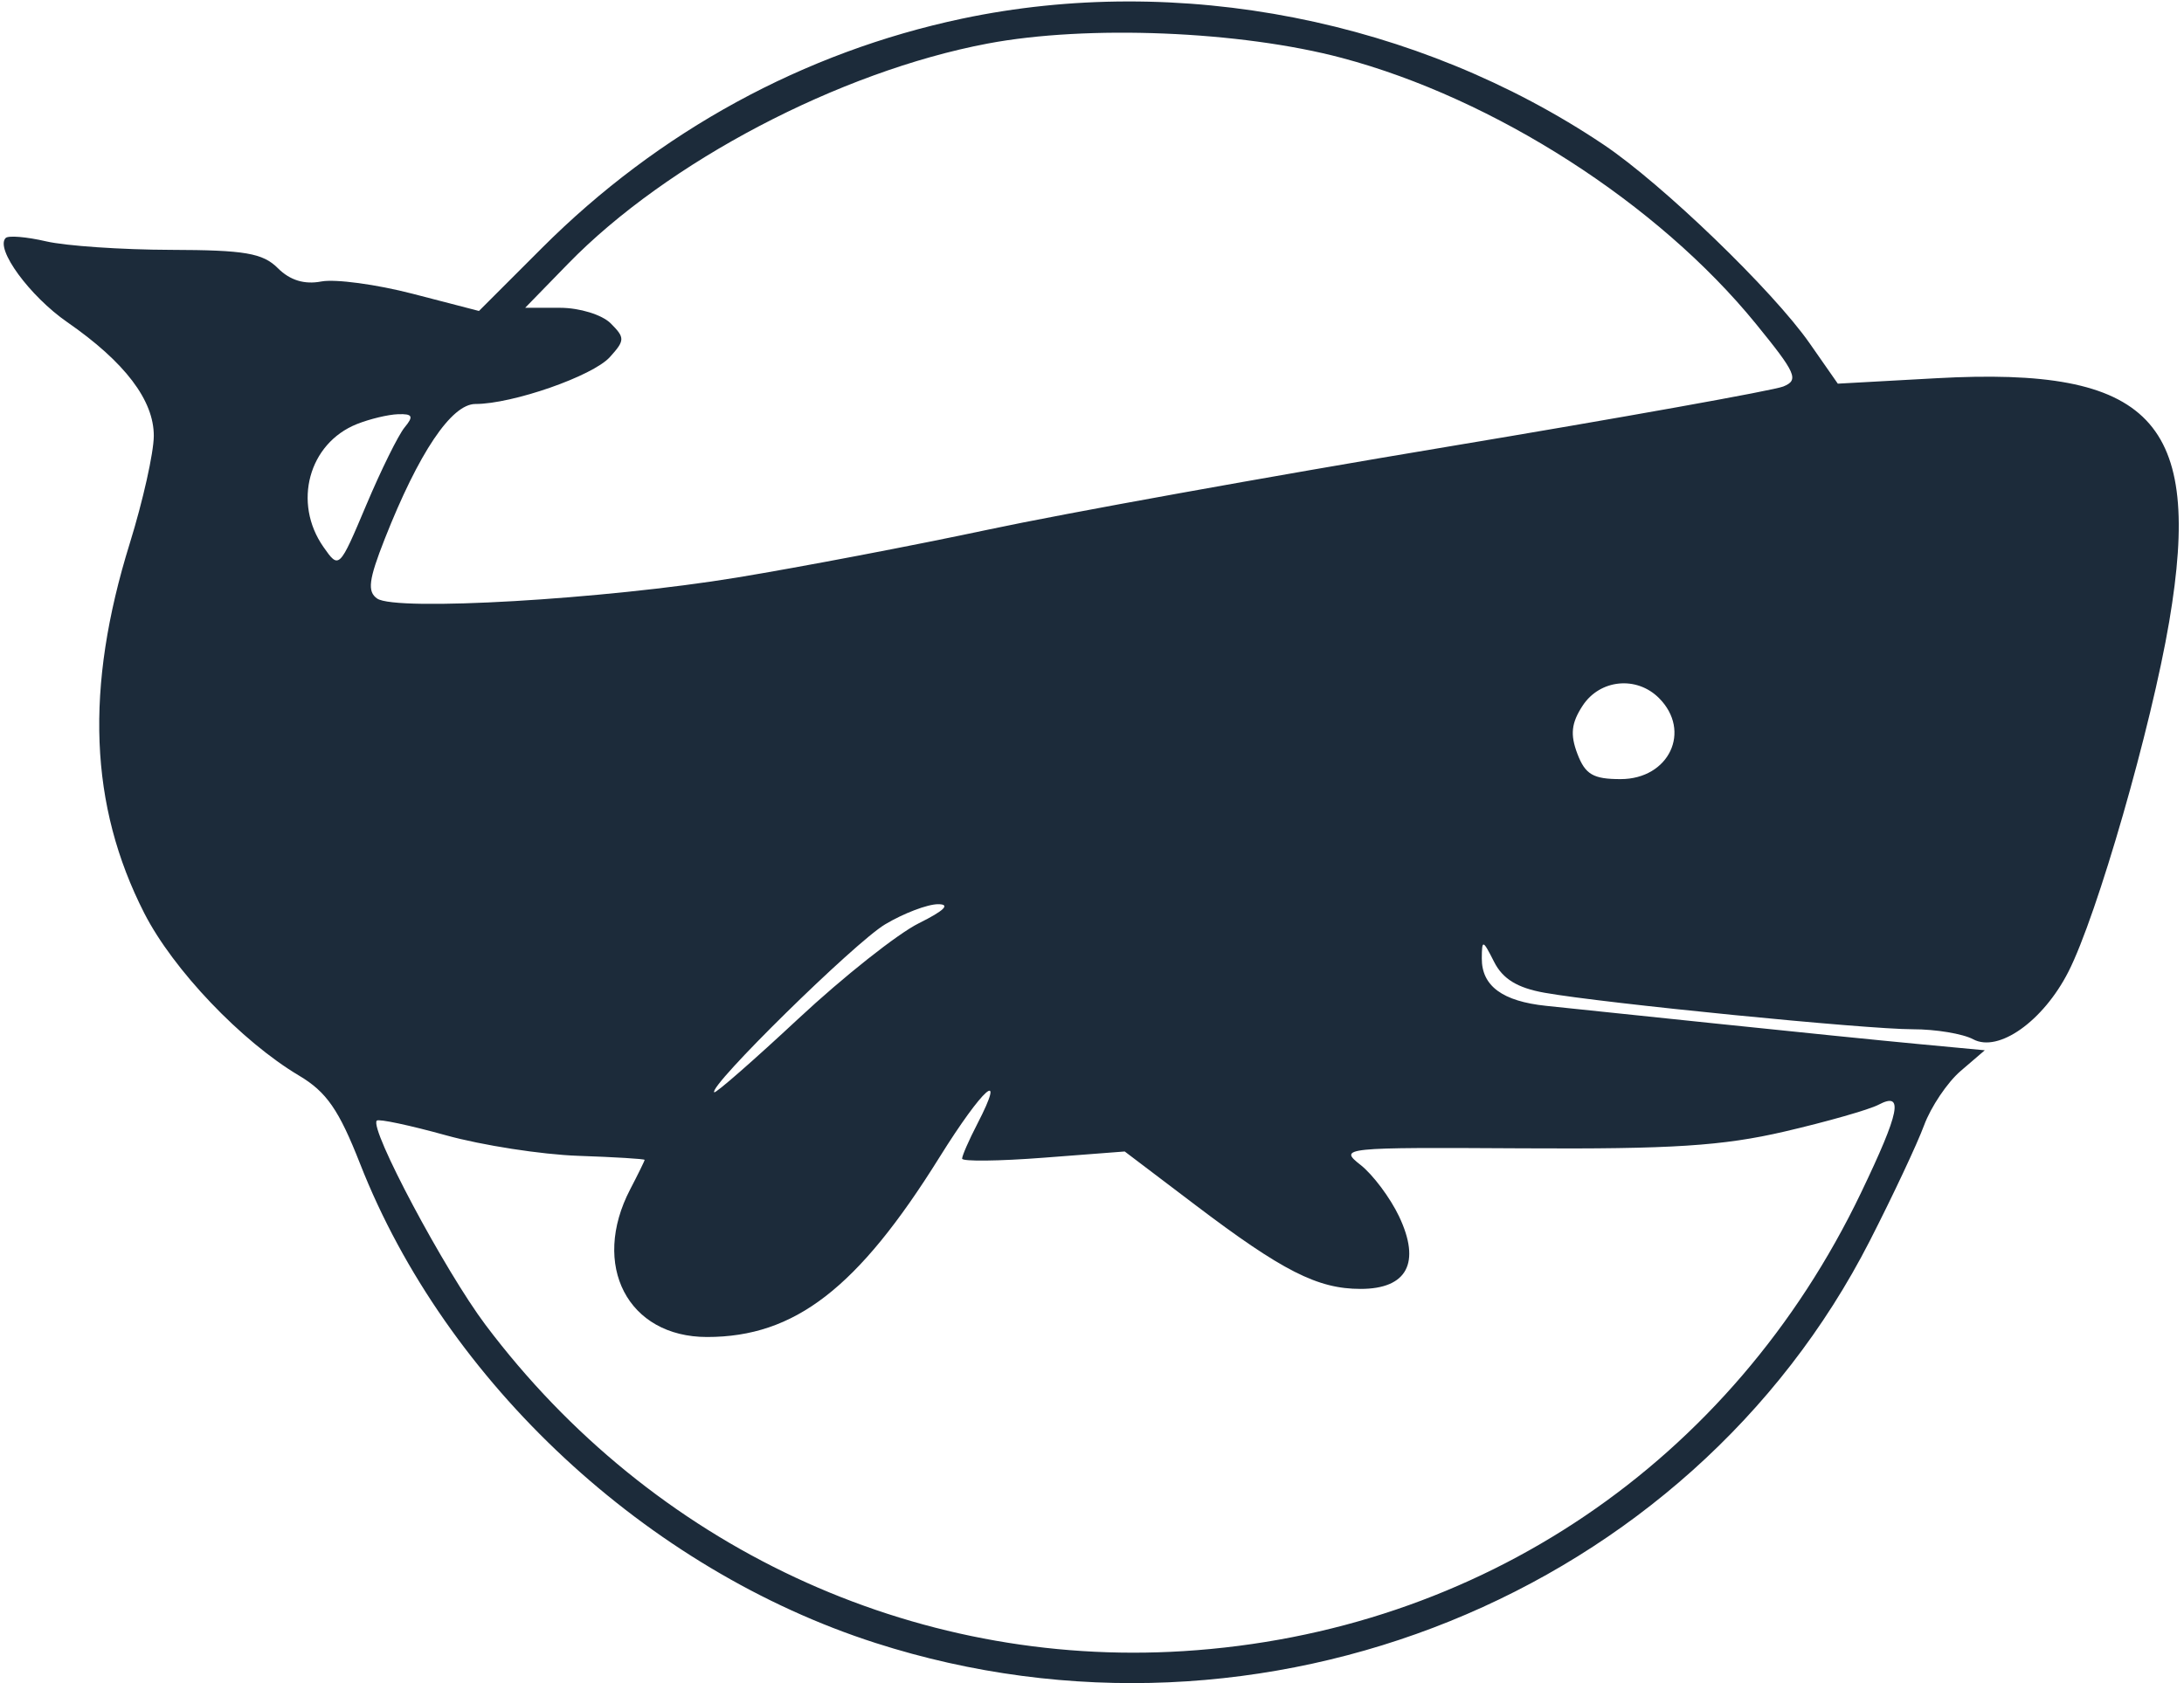 <svg width="227" height="175" viewBox="0 0 227 175" fill="none" xmlns="http://www.w3.org/2000/svg">
<path fill-rule="evenodd" clip-rule="evenodd" d="M100 1.938C83.542 5.417 68.459 13.652 56.328 25.783L49.782 32.329L42.905 30.545C39.122 29.564 34.844 28.988 33.397 29.264C31.642 29.6 30.141 29.141 28.884 27.884C27.314 26.314 25.456 25.996 17.75 25.976C12.662 25.963 6.835 25.565 4.8 25.093C2.765 24.62 0.871 24.463 0.59 24.743C-0.522 25.856 3.085 30.787 6.992 33.494C12.98 37.644 16.003 41.621 15.985 45.327C15.977 47.072 14.853 52.096 13.488 56.491C8.812 71.546 9.29 83.744 14.993 94.931C17.989 100.807 25.086 108.259 31.084 111.826C33.945 113.528 35.224 115.376 37.429 120.996C46.349 143.733 67.271 163.188 91 170.81C131.21 183.727 175.543 165.791 194.344 129C196.733 124.325 199.27 118.925 199.981 117C200.692 115.075 202.404 112.53 203.784 111.345L206.294 109.191L199.397 108.543C195.604 108.187 186.2 107.236 178.5 106.43C170.8 105.624 162.795 104.787 160.711 104.572C156.162 104.101 153.995 102.501 154.015 99.628C154.028 97.65 154.119 97.676 155.294 100C156.191 101.775 157.71 102.706 160.529 103.209C166.657 104.304 193.978 107.013 198.816 107.006C201.189 107.003 204.014 107.472 205.092 108.049C207.725 109.458 212.364 106.166 214.984 101.03C217.972 95.174 223.604 75.606 225.464 64.62C228.998 43.748 223.584 38.09 201.259 39.322L191.018 39.887L188.092 35.693C184.267 30.211 172.778 19.131 166.673 15.036C147.317 2.052 122.512 -2.821 100 1.938ZM102.644 4.53C87.232 7.449 69.349 16.839 59.042 27.422L54.584 32H58.22C60.238 32 62.578 32.721 63.476 33.619C64.968 35.111 64.961 35.386 63.383 37.129C61.603 39.096 53.275 42 49.414 42C46.924 42 43.525 47.058 39.993 56.017C38.317 60.271 38.16 61.501 39.201 62.228C41.136 63.577 62.805 62.312 76.58 60.046C83.224 58.952 95.014 56.703 102.782 55.047C110.549 53.39 131.888 49.538 150.202 46.485C168.516 43.432 184.333 40.596 185.351 40.182C187.005 39.511 186.7 38.815 182.488 33.644C172.309 21.148 155.331 10.243 139.489 6.026C128.932 3.215 112.998 2.568 102.644 4.53ZM37.091 44.09C32.082 46.093 30.405 52.278 33.624 56.873C35.241 59.182 35.26 59.163 38.061 52.525C39.608 48.857 41.407 45.214 42.059 44.429C43.016 43.276 42.884 43.012 41.372 43.063C40.343 43.098 38.416 43.56 37.091 44.09ZM164.496 73.365C163.319 75.163 163.187 76.362 163.949 78.365C164.767 80.517 165.59 81 168.44 81C173.486 81 175.854 75.997 172.429 72.571C170.099 70.242 166.293 70.623 164.496 73.365ZM92 96.097C88.829 97.99 73.605 112.954 74.236 113.557C74.381 113.696 78.325 110.246 83 105.889C87.675 101.532 93.3 97.076 95.5 95.985C98.149 94.671 98.825 94.003 97.5 94.005C96.4 94.006 93.925 94.948 92 96.097ZM97.639 120.329C89.16 133.934 82.606 139 73.487 139C65.251 139 61.38 131.547 65.506 123.636C66.328 122.06 67 120.688 67 120.586C67 120.484 63.893 120.294 60.096 120.164C56.298 120.033 50.117 119.074 46.36 118.032C42.603 116.99 39.364 116.302 39.163 116.504C38.355 117.311 46.229 132.106 50.467 137.745C67.78 160.776 94.821 173.419 123 171.658C153.802 169.733 180.019 151.99 193.439 123.986C197.48 115.554 197.896 113.457 195.25 114.852C194.288 115.36 189.9 116.612 185.5 117.636C179.05 119.136 173.779 119.475 158.289 119.385C139.479 119.276 139.127 119.312 141.412 121.11C142.696 122.119 144.497 124.528 145.415 126.461C147.701 131.28 146.258 134 141.415 134C136.948 134 133.299 132.145 124.201 125.247L116.901 119.713L108.451 120.362C103.803 120.719 100 120.762 100 120.456C100 120.151 100.708 118.531 101.574 116.857C104.681 110.848 102.164 113.069 97.639 120.329Z" fill="#1C2B3A"/>
</svg>
